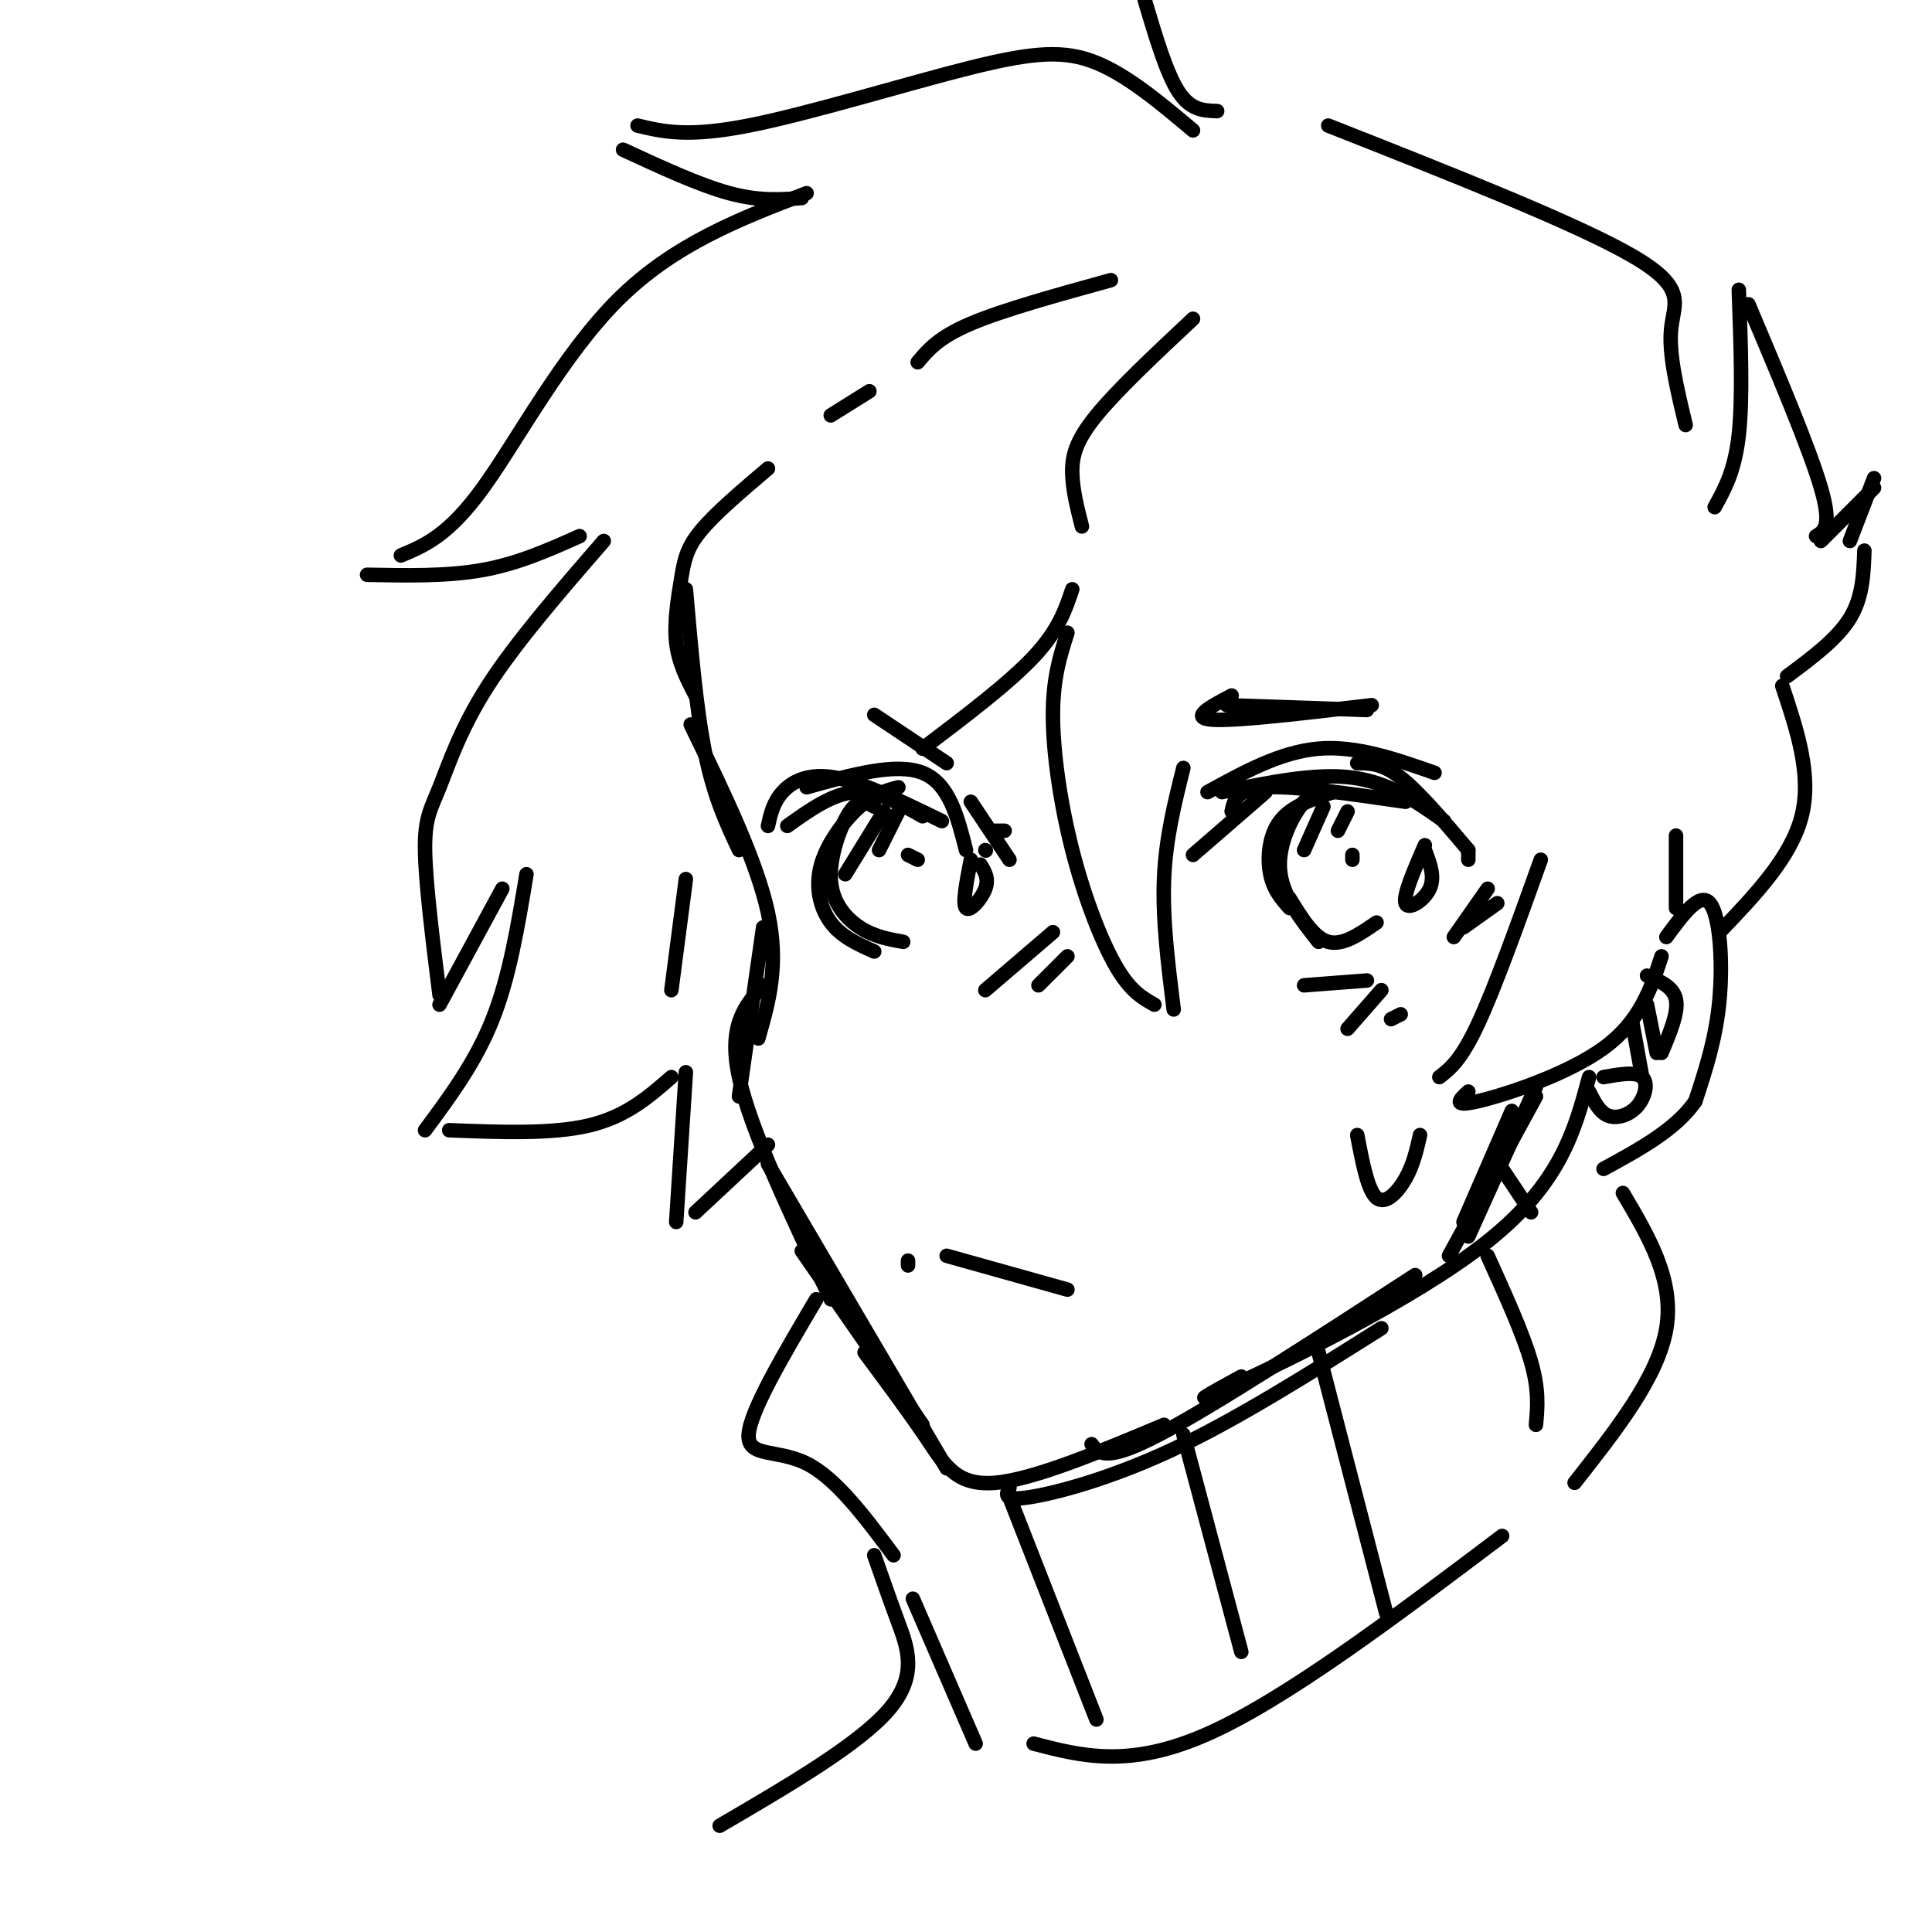 <svg viewBox='0 0 400 400' version='1.1' xmlns='http://www.w3.org/2000/svg' xmlns:xlink='http://www.w3.org/1999/xlink'><g fill='none' stroke='#000000' stroke-width='3' stroke-linecap='round' stroke-linejoin='round'><path d='M142,122c1.083,12.500 2.167,25.000 4,34c1.833,9.000 4.417,14.500 7,20'/><path d='M143,150c6.833,14.083 13.667,28.167 16,39c2.333,10.833 0.167,18.417 -2,26'/><path d='M158,192c0.000,0.000 -5.000,35.000 -5,35'/><path d='M158,204c-3.667,4.083 -7.333,8.167 -5,19c2.333,10.833 10.667,28.417 19,46'/><path d='M159,241c0.000,0.000 37.000,63.000 37,63'/><path d='M166,259c0.000,0.000 25.000,36.000 25,36'/><path d='M179,280c4.711,6.333 9.422,12.667 13,18c3.578,5.333 6.022,9.667 14,9c7.978,-0.667 21.489,-6.333 35,-12'/><path d='M209,308c-0.689,1.400 -1.378,2.800 4,2c5.378,-0.800 16.822,-3.800 30,-10c13.178,-6.200 28.089,-15.600 43,-25'/><path d='M226,299c1.417,1.917 2.833,3.833 14,-2c11.167,-5.833 32.083,-19.417 53,-33'/><path d='M257,285c-6.267,3.422 -12.533,6.844 -2,2c10.533,-4.844 37.867,-17.956 53,-30c15.133,-12.044 18.067,-23.022 21,-34'/><path d='M300,260c0.000,0.000 18.000,-33.000 18,-33'/><path d='M304,256c0.000,0.000 14.000,-31.000 14,-31'/><path d='M303,253c0.000,0.000 10.000,-23.000 10,-23'/><path d='M250,164c7.583,-4.167 15.167,-8.333 23,-9c7.833,-0.667 15.917,2.167 24,5'/><path d='M255,168c0.500,-2.333 1.000,-4.667 7,-5c6.000,-0.333 17.500,1.333 29,3'/><path d='M253,164c9.667,-2.000 19.333,-4.000 27,-3c7.667,1.000 13.333,5.000 19,9'/><path d='M281,158c2.583,0.000 5.167,0.000 9,3c3.833,3.000 8.917,9.000 14,15'/><path d='M304,176c0.000,0.000 0.000,2.000 0,2'/><path d='M276,164c-4.333,1.467 -8.667,2.933 -11,6c-2.333,3.067 -2.667,7.733 -2,11c0.667,3.267 2.333,5.133 4,7'/><path d='M276,164c-1.800,-0.378 -3.600,-0.756 -6,2c-2.400,2.756 -5.400,8.644 -5,14c0.400,5.356 4.200,10.178 8,15'/><path d='M295,175c-2.267,5.222 -4.533,10.444 -4,12c0.533,1.556 3.867,-0.556 5,-3c1.133,-2.444 0.067,-5.222 -1,-8'/><path d='M280,177c0.000,0.000 0.000,1.000 0,1'/><path d='M267,186c2.500,4.083 5.000,8.167 8,9c3.000,0.833 6.500,-1.583 10,-4'/><path d='M308,184c0.000,0.000 -7.000,10.000 -7,10'/><path d='M310,187c0.000,0.000 -7.000,5.000 -7,5'/><path d='M163,171c4.667,-3.333 9.333,-6.667 14,-7c4.667,-0.333 9.333,2.333 14,5'/><path d='M159,171c0.533,-2.422 1.067,-4.844 3,-7c1.933,-2.156 5.267,-4.044 11,-3c5.733,1.044 13.867,5.022 22,9'/><path d='M167,163c9.250,-2.583 18.500,-5.167 24,-3c5.500,2.167 7.250,9.083 9,16'/><path d='M204,176c0.000,0.000 0.100,0.100 0.1,0.1'/><path d='M186,163c-2.470,0.655 -4.940,1.310 -8,4c-3.060,2.690 -6.708,7.417 -8,12c-1.292,4.583 -0.226,9.024 2,12c2.226,2.976 5.613,4.488 9,6'/><path d='M181,167c-1.536,-0.881 -3.071,-1.762 -5,1c-1.929,2.762 -4.250,9.167 -4,14c0.250,4.833 3.071,8.095 6,10c2.929,1.905 5.964,2.452 9,3'/><path d='M201,178c-0.889,4.556 -1.778,9.111 -1,10c0.778,0.889 3.222,-1.889 4,-4c0.778,-2.111 -0.111,-3.556 -1,-5'/><path d='M188,177c0.000,0.000 2.000,1.000 2,1'/><path d='M201,166c0.000,0.000 8.000,12.000 8,12'/><path d='M206,172c0.000,0.000 2.000,0.000 2,0'/><path d='M262,164c0.000,0.000 -15.000,13.000 -15,13'/><path d='M255,144c-4.417,2.333 -8.833,4.667 -4,5c4.833,0.333 18.917,-1.333 33,-3'/><path d='M254,146c0.000,0.000 29.000,1.000 29,1'/><path d='M181,148c0.000,0.000 15.000,10.000 15,10'/><path d='M218,193c0.000,0.000 -14.000,12.000 -14,12'/><path d='M221,198c0.000,0.000 -6.000,6.000 -6,6'/><path d='M286,205c0.000,0.000 -7.000,8.000 -7,8'/><path d='M290,210c0.000,0.000 -2.000,1.000 -2,1'/><path d='M196,260c0.000,0.000 25.000,7.000 25,7'/><path d='M125,112c-9.119,10.512 -18.238,21.024 -24,30c-5.762,8.976 -8.167,16.417 -10,21c-1.833,4.583 -3.095,6.310 -3,13c0.095,6.690 1.548,18.345 3,30'/><path d='M91,208c0.000,0.000 13.000,-24.000 13,-24'/><path d='M109,181c-1.750,10.583 -3.500,21.167 -7,30c-3.500,8.833 -8.750,15.917 -14,23'/><path d='M93,234c10.667,0.417 21.333,0.833 29,-1c7.667,-1.833 12.333,-5.917 17,-10'/><path d='M142,222c0.000,0.000 -2.000,31.000 -2,31'/><path d='M221,131c-1.500,4.685 -3.000,9.369 -3,17c0.000,7.631 1.500,18.208 4,28c2.500,9.792 6.000,18.798 9,24c3.000,5.202 5.500,6.601 8,8'/><path d='M245,159c-1.833,7.333 -3.667,14.667 -4,23c-0.333,8.333 0.833,17.667 2,27'/><path d='M319,178c-4.750,13.250 -9.500,26.500 -13,34c-3.500,7.500 -5.750,9.250 -8,11'/><path d='M304,226c-1.778,1.644 -3.556,3.289 2,2c5.556,-1.289 18.444,-5.511 26,-11c7.556,-5.489 9.778,-12.244 12,-19'/><path d='M347,188c0.000,0.000 0.000,-15.000 0,-15'/><path d='M345,194c3.467,-4.711 6.933,-9.422 9,-7c2.067,2.422 2.733,11.978 2,20c-0.733,8.022 -2.867,14.511 -5,21'/><path d='M351,228c-4.000,5.833 -11.500,9.917 -19,14'/><path d='M356,193c7.417,-7.750 14.833,-15.500 17,-24c2.167,-8.500 -0.917,-17.750 -4,-27'/><path d='M144,251c0.000,0.000 15.000,-14.000 15,-14'/><path d='M120,111c-6.333,2.833 -12.667,5.667 -20,7c-7.333,1.333 -15.667,1.167 -24,1'/><path d='M83,115c4.933,-2.067 9.867,-4.133 17,-14c7.133,-9.867 16.467,-27.533 28,-39c11.533,-11.467 25.267,-16.733 39,-22'/><path d='M222,122c-1.417,4.250 -2.833,8.500 -8,14c-5.167,5.500 -14.083,12.250 -23,19'/><path d='M144,144c-1.768,-3.399 -3.536,-6.798 -4,-11c-0.464,-4.202 0.375,-9.208 1,-13c0.625,-3.792 1.036,-6.369 4,-10c2.964,-3.631 8.482,-8.315 14,-13'/><path d='M172,86c0.000,0.000 8.000,-5.000 8,-5'/><path d='M166,41c-4.417,0.333 -8.833,0.667 -15,-1c-6.167,-1.667 -14.083,-5.333 -22,-9'/><path d='M132,26c5.173,1.244 10.345,2.488 23,0c12.655,-2.488 32.792,-8.708 46,-12c13.208,-3.292 19.488,-3.655 26,-1c6.512,2.655 13.256,8.327 20,14'/><path d='M270,204c0.000,0.000 13.000,-1.000 13,-1'/><path d='M169,269c-6.844,11.578 -13.689,23.156 -14,28c-0.311,4.844 5.911,2.956 12,6c6.089,3.044 12.044,11.022 18,19'/><path d='M189,331c0.000,0.000 13.000,30.000 13,30'/><path d='M209,310c0.000,0.000 18.000,46.000 18,46'/><path d='M245,297c0.000,0.000 12.000,45.000 12,45'/><path d='M214,361c9.917,2.583 19.833,5.167 36,-2c16.167,-7.167 38.583,-24.083 61,-41'/><path d='M273,280c0.000,0.000 14.000,54.000 14,54'/><path d='M308,260c3.667,8.083 7.333,16.167 9,22c1.667,5.833 1.333,9.417 1,13'/><path d='M336,247c5.333,9.000 10.667,18.000 9,28c-1.667,10.000 -10.333,21.000 -19,32'/><path d='M341,202c2.750,1.167 5.500,2.333 6,5c0.500,2.667 -1.250,6.833 -3,11'/><path d='M329,226c1.089,2.161 2.179,4.321 4,5c1.821,0.679 4.375,-0.125 6,-2c1.625,-1.875 2.321,-4.821 1,-6c-1.321,-1.179 -4.661,-0.589 -8,0'/><path d='M338,212c0.000,0.000 2.000,11.000 2,11'/><path d='M341,208c0.000,0.000 2.000,10.000 2,10'/><path d='M252,23c-2.750,-0.083 -5.500,-0.167 -8,-4c-2.500,-3.833 -4.750,-11.417 -7,-19'/><path d='M275,26c25.778,10.178 51.556,20.356 63,27c11.444,6.644 8.556,9.756 8,15c-0.556,5.244 1.222,12.622 3,20'/><path d='M355,105c2.083,-3.750 4.167,-7.500 5,-15c0.833,-7.500 0.417,-18.750 0,-30'/><path d='M370,140c5.167,-3.833 10.333,-7.667 13,-12c2.667,-4.333 2.833,-9.167 3,-14'/><path d='M362,63c6.333,15.000 12.667,30.000 15,38c2.333,8.000 0.667,9.000 -1,10'/><path d='M377,112c0.000,0.000 11.000,-11.000 11,-11'/><path d='M383,112c0.000,0.000 5.000,-13.000 5,-13'/><path d='M224,109c-0.956,-3.756 -1.911,-7.511 -2,-11c-0.089,-3.489 0.689,-6.711 5,-12c4.311,-5.289 12.156,-12.644 20,-20'/><path d='M190,75c2.167,-2.583 4.333,-5.167 11,-8c6.667,-2.833 17.833,-5.917 29,-9'/><path d='M139,205c0.000,0.000 3.000,-23.000 3,-23'/><path d='M183,168c0.000,0.000 -8.000,13.000 -8,13'/><path d='M186,168c0.000,0.000 -4.000,8.000 -4,8'/><path d='M274,167c0.000,0.000 -4.000,9.000 -4,9'/><path d='M279,168c0.000,0.000 -2.000,4.000 -2,4'/><path d='M281,235c1.089,5.733 2.178,11.467 4,13c1.822,1.533 4.378,-1.133 6,-4c1.622,-2.867 2.311,-5.933 3,-9'/><path d='M181,322c1.556,4.444 3.111,8.889 5,14c1.889,5.111 4.111,10.889 -2,18c-6.111,7.111 -20.556,15.556 -35,24'/><path d='M188,262c0.000,0.000 0.000,-1.000 0,-1'/><path d='M311,242c0.000,0.000 6.000,9.000 6,9'/></g>
</svg>